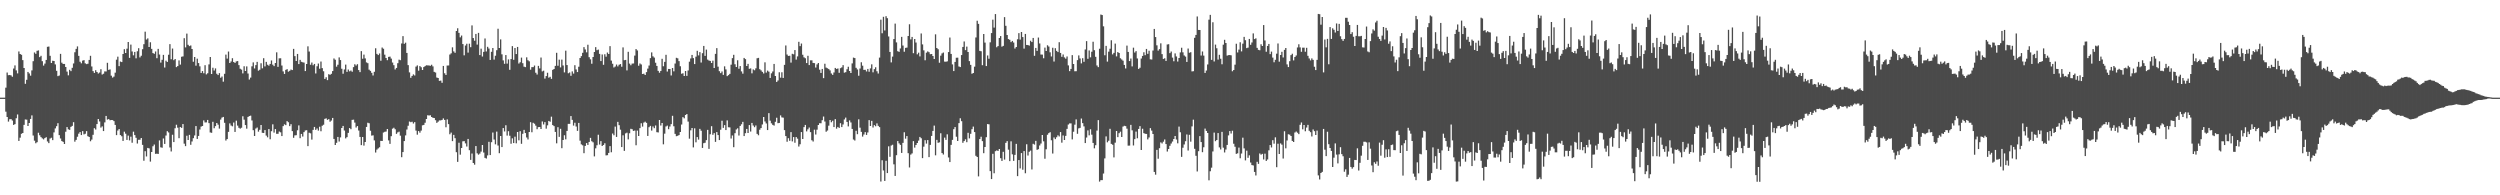 <?xml version="1.0" encoding="UTF-8"?>
<svg xmlns="http://www.w3.org/2000/svg" width="1920" height="150">
  <path d="M0 75.000h1v1.000H0zM1 75.000h1v1.000H1zM2 75.000h1v1.000H2zM3 75.000h1v1.000H3zM4 67.331h1v18.445H4zM5 55.694h1v34.147H5zM6 57.748h1v35.647H6zM7 57.593h1v33.993H7zM8 57.923h1v33.586H8zM9 58.957h1v33.637H9zM10 52.611h1v43.352H10zM11 50.243h1v45.099H11zM12 54.060h1v36.752H12zM13 56.348h1v31.559H13zM14 39.520h1v68.729H14zM15 41.491h1v64.218H15zM16 42.077h1v60.656H16zM17 46.168h1v55.965H17zM18 52.204h1v43.709H18zM19 64.371h1v27.375H19zM20 61.301h1v30.583H20zM21 55.240h1v41.528H21zM22 56.411h1v38.028H22zM23 58.132h1v33.219H23zM24 54.075h1v34.570H24zM25 47.003h1v57.061H25zM26 40.297h1v67.711H26zM27 41.300h1v68.740H27zM28 38.999h1v70.213H28zM29 38.702h1v63.236H29zM30 43.888h1v59.994H30zM31 42.844h1v62.491H31zM32 46.980h1v59.301H32zM33 50.402h1v56.659H33zM34 48.851h1v57.165H34zM35 46.016h1v59.333H35zM36 35.942h1v72.686H36zM37 35.721h1v74.205H37zM38 42.860h1v63.525H38zM39 48.373h1v57.383H39zM40 46.654h1v60.975H40zM41 46.862h1v54.816H41zM42 49.472h1v49.160H42zM43 54.360h1v42.546H43zM44 58.493h1v36.128H44zM45 58.025h1v45.766H45zM46 41.389h1v64.966H46zM47 48.105h1v60.253H47zM48 49.099h1v59.842H48zM49 49.124h1v61.469H49zM50 51.460h1v49.723H50zM51 54.979h1v42.592H51zM52 57.833h1v41.482H52zM53 53.616h1v46.140H53zM54 54.642h1v42.797H54zM55 52.068h1v44.612H55zM56 48.749h1v45.077H56zM57 40.152h1v68.629H57zM58 37.555h1v69.886H58zM59 35.639h1v69.378H59zM60 42.931h1v59.745H60zM61 47.400h1v54.017H61zM62 48.652h1v55.089H62zM63 46.559h1v54.155H63zM64 46.164h1v57.033H64zM65 48.644h1v54.046H65zM66 49.232h1v51.492H66zM67 48.968h1v55.656H67zM68 46.020h1v59.203H68zM69 42.855h1v65.627H69zM70 51.020h1v56.187H70zM71 54.624h1v48.896H71zM72 56.037h1v42.443H72zM73 53.899h1v45.607H73zM74 55.292h1v39.995H74zM75 56.459h1v34.954H75zM76 55.685h1v37.592H76zM77 53.161h1v44.814H77zM78 57.267h1v39.798H78zM79 56.637h1v44.005H79zM80 54.848h1v39.172H80zM81 54.860h1v34.155H81zM82 48.242h1v43.599H82zM83 53.654h1v37.809H83zM84 53.308h1v39.066H84zM85 58.128h1v34.018H85zM86 59.597h1v32.598H86zM87 58.833h1v34.172H87zM88 55.788h1v40.152H88zM89 45.832h1v57.937H89zM90 43.512h1v56.755H90zM91 50.803h1v48.324H91zM92 47.245h1v56.505H92zM93 47.664h1v57.001H93zM94 41.466h1v66.749H94zM95 37.799h1v63.322H95zM96 40.681h1v61.994H96zM97 37.356h1v70.094H97zM98 32.256h1v71.900H98zM99 44.463h1v63.359H99zM100 34.246h1v70.691H100zM101 39.539h1v70.104H101zM102 42.518h1v58.594H102zM103 39.868h1v63.852H103zM104 44.786h1v61.056H104zM105 39.348h1v70.909H105zM106 37.031h1v70.343H106zM107 44.086h1v63.252H107zM108 42.796h1v63.168H108zM109 37.793h1v73.472H109zM110 33.926h1v89.526H110zM111 24.320h1v91.810H111zM112 30.352h1v89.831H112zM113 29.479h1v84.159H113zM114 36.085h1v77.905H114zM115 32.442h1v91.690H115zM116 37.534h1v79.184H116zM117 40.776h1v71.551H117zM118 41.297h1v69.708H118zM119 39.508h1v78.646H119zM120 44.675h1v73.361H120zM121 37.545h1v80.658H121zM122 41.881h1v65.948H122zM123 48.070h1v65.084H123zM124 45.916h1v67.530H124zM125 42.124h1v64.211H125zM126 51.848h1v58.669H126zM127 46.591h1v57.519H127zM128 47.581h1v53.163H128zM129 42.038h1v59.698H129zM130 33.903h1v79.359H130zM131 45.536h1v70.805H131zM132 37.276h1v66.185H132zM133 46.218h1v62.888H133zM134 45.309h1v53.208H134zM135 51.579h1v44.241H135zM136 50.741h1v47.292H136zM137 46.390h1v59.729H137zM138 49.638h1v47.961H138zM139 43.550h1v54.649H139zM140 43.291h1v52.011H140zM141 29.339h1v81.016H141zM142 36.399h1v75.811H142zM143 25.793h1v78.472H143zM144 34.421h1v73.090H144zM145 35.422h1v68.147H145zM146 34.926h1v76.272H146zM147 37.624h1v71.021H147zM148 47.398h1v58.747H148zM149 43.797h1v60.246H149zM150 50.437h1v46.388H150zM151 45.046h1v61.636H151zM152 48.422h1v55.975H152zM153 50.954h1v48.516H153zM154 56.038h1v41.212H154zM155 54.604h1v42.146H155zM156 56.246h1v36.213H156zM157 50.056h1v43.995H157zM158 57.159h1v36.821H158zM159 56.248h1v35.862H159zM160 49.439h1v45.127H160zM161 43.793h1v57.931H161zM162 56.823h1v45.157H162zM163 52.028h1v41.512H163zM164 54.175h1v44.312H164zM165 52.526h1v44.341H165zM166 56.631h1v37.828H166zM167 57.660h1v38.090H167zM168 56.151h1v42.594H168zM169 59.694h1v32.151H169zM170 58.796h1v31.515H170zM171 62.729h1v27.075H171zM172 56.679h1v37.647H172zM173 41.926h1v66.019H173zM174 45.011h1v61.802H174zM175 39.554h1v61.710H175zM176 48.367h1v46.391H176zM177 47.219h1v49.206H177zM178 44.718h1v52.323H178zM179 47.633h1v46.472H179zM180 48.330h1v53.020H180zM181 47.143h1v45.507H181zM182 46.885h1v49.592H182zM183 50.023h1v48.107H183zM184 52.782h1v46.021H184zM185 53.435h1v44.681H185zM186 56.349h1v32.939H186zM187 50.881h1v41.005H187zM188 54.526h1v41.529H188zM189 50.994h1v47.820H189zM190 56.470h1v33.332H190zM191 61.093h1v28.035H191zM192 59.588h1v29.219H192zM193 50.945h1v41.569H193zM194 47.939h1v52.041H194zM195 52.574h1v51.890H195zM196 50.047h1v48.657H196zM197 47.536h1v50.405H197zM198 54.294h1v46.845H198zM199 53.581h1v46.090H199zM200 48.580h1v47.429H200zM201 52.478h1v49.504H201zM202 44.698h1v57.425H202zM203 50.976h1v48.905H203zM204 47.530h1v56.606H204zM205 49.713h1v55.777H205zM206 50.445h1v48.667H206zM207 49.088h1v57.879H207zM208 46.448h1v54.338H208zM209 49.650h1v45.860H209zM210 50.778h1v51.059H210zM211 48.372h1v50.740H211zM212 40.201h1v62.566H212zM213 51.367h1v51.372H213zM214 44.815h1v56.193H214zM215 44.755h1v56.885H215zM216 50.305h1v54.180H216zM217 54.829h1v42.042H217zM218 56.804h1v38.697H218zM219 53.643h1v42.455H219zM220 53.105h1v39.937H220zM221 55.053h1v38.825H221zM222 54.370h1v42.486H222zM223 53.382h1v42.016H223zM224 53.806h1v46.912H224zM225 37.505h1v68.345H225zM226 43.119h1v60.881H226zM227 46.873h1v56.940H227zM228 41.403h1v58.641H228zM229 49.210h1v47.116H229zM230 45.995h1v60.134H230zM231 47.450h1v55.399H231zM232 47.841h1v57.030H232zM233 48.091h1v53.370H233zM234 54.581h1v45.591H234zM235 49.139h1v50.830H235zM236 35.600h1v76.616H236zM237 39.594h1v62.355H237zM238 49.700h1v52.717H238zM239 48.030h1v59.180H239zM240 50.122h1v49.625H240zM241 49.084h1v48.399H241zM242 56.396h1v43.352H242zM243 50.900h1v47.746H243zM244 48.786h1v51.513H244zM245 52.802h1v44.544H245zM246 47.253h1v53.572H246zM247 52.301h1v44.239H247zM248 54.747h1v41.032H248zM249 60.597h1v30.681H249zM250 59.360h1v31.512H250zM251 61.527h1v30.534H251zM252 56.976h1v34.531H252zM253 57.450h1v36.048H253zM254 56.682h1v35.884H254zM255 54.603h1v35.981H255zM256 44.905h1v61.802H256zM257 45.894h1v65.477H257zM258 51.199h1v58.470H258zM259 49.698h1v55.457H259zM260 44.081h1v64.621H260zM261 46.143h1v59.362H261zM262 52.778h1v45.526H262zM263 56.628h1v40.105H263zM264 53.338h1v46.914H264zM265 49.604h1v56.710H265zM266 55.200h1v50.111H266zM267 53.388h1v48.674H267zM268 54.801h1v43.567H268zM269 54.192h1v45.019H269zM270 55.110h1v36.973H270zM271 51.575h1v40.344H271zM272 49.371h1v44.803H272zM273 50.355h1v47.598H273zM274 49.306h1v47.528H274zM275 53.810h1v46.459H275zM276 55.375h1v49.781H276zM277 39.282h1v72.172H277zM278 45.086h1v60.134H278zM279 41.928h1v69.889H279zM280 44.835h1v64.239H280zM281 47.935h1v49.533H281zM282 48.545h1v45.708H282zM283 53.526h1v41.143H283zM284 54.433h1v45.996H284zM285 55.935h1v48.231H285zM286 57.969h1v45.975H286zM287 55.148h1v52.699H287zM288 37.057h1v80.097H288zM289 41.393h1v73.518H289zM290 42.316h1v71.665H290zM291 41.057h1v72.029H291zM292 46.640h1v61.564H292zM293 36.507h1v71.792H293zM294 37.420h1v64.356H294zM295 41.985h1v59.234H295zM296 44.524h1v56.488H296zM297 46.238h1v52.847H297zM298 43.689h1v64.157H298zM299 43.456h1v67.059H299zM300 45.027h1v59.575H300zM301 48.018h1v50.776H301zM302 50.086h1v47.993H302zM303 53.341h1v45.938H303zM304 52.178h1v50.627H304zM305 48.545h1v53.141H305zM306 45.809h1v55.335H306zM307 46.208h1v57.978H307zM308 33.363h1v87.385H308zM309 27.740h1v89.026H309zM310 33.649h1v74.677H310zM311 32.759h1v71.246H311zM312 40.652h1v58.825H312zM313 50.032h1v46.530H313zM314 55.604h1v37.725H314zM315 59.776h1v34.092H315zM316 58.330h1v35.171H316zM317 57.159h1v37.699H317zM318 57.941h1v35.848H318zM319 51.161h1v49.148H319zM320 50.215h1v53.194H320zM321 54.272h1v46.390H321zM322 50.718h1v51.171H322zM323 51.645h1v48.651H323zM324 53.753h1v42.490H324zM325 51.510h1v44.441H325zM326 50.809h1v43.441H326zM327 50.112h1v41.282H327zM328 50.205h1v38.336H328zM329 50.282h1v38.446H329zM330 50.541h1v37.991H330zM331 49.730h1v40.116H331zM332 50.969h1v39.483H332zM333 55.191h1v35.427H333zM334 55.709h1v36.620H334zM335 59.541h1v34.799H335zM336 59.887h1v33.571H336zM337 62.107h1v30.367H337zM338 61.920h1v30.557H338zM339 63.596h1v28.494H339zM340 50.612h1v40.317H340zM341 56.290h1v35.833H341zM342 57.550h1v40.205H342zM343 50.329h1v41.381H343zM344 50.285h1v45.026H344zM345 41.902h1v61.228H345zM346 40.960h1v60.862H346zM347 36.336h1v72.074H347zM348 39.459h1v64.103H348zM349 40.567h1v65.550H349zM350 23.805h1v93.091H350zM351 21.686h1v102.629H351zM352 25.231h1v84.381H352zM353 28.668h1v90.137H353zM354 27.290h1v86.377H354zM355 33.857h1v74.683H355zM356 42.507h1v65.870H356zM357 34.949h1v75.172H357zM358 33.577h1v78.942H358zM359 40.412h1v66.312H359zM360 33.516h1v81.814H360zM361 36.235h1v86.565H361zM362 19.493h1v98.428H362zM363 29.246h1v95.924H363zM364 31.283h1v95.172H364zM365 26.072h1v86.115H365zM366 34.254h1v83.484H366zM367 25.242h1v93.527H367zM368 42.312h1v75.665H368zM369 37.375h1v79.072H369zM370 43.410h1v67.946H370zM371 39.855h1v77.306H371zM372 29.566h1v91.671H372zM373 39.500h1v82.256H373zM374 35.959h1v83.392H374zM375 37.247h1v71.647H375zM376 46.021h1v73.051H376zM377 39.772h1v69.416H377zM378 36.861h1v64.926H378zM379 45.770h1v61.409H379zM380 42.814h1v68.026H380zM381 38.556h1v62.506H381zM382 22.062h1v89.697H382zM383 36.871h1v80.782H383zM384 30.273h1v74.163H384zM385 41.704h1v71.225H385zM386 46.408h1v51.967H386zM387 49.007h1v51.934H387zM388 42.276h1v53.918H388zM389 48.869h1v55.285H389zM390 45.616h1v55.169H390zM391 53.619h1v50.606H391zM392 45.362h1v65.025H392zM393 35.412h1v70.809H393zM394 45.947h1v63.943H394zM395 36.879h1v68.102H395zM396 41.522h1v68.557H396zM397 36.044h1v65.325H397zM398 48.782h1v58.977H398zM399 47.826h1v52.924H399zM400 44.248h1v66.206H400zM401 48.528h1v54.226H401zM402 51.206h1v48.546H402zM403 51.537h1v50.639H403zM404 44.029h1v61.566H404zM405 46.298h1v60.806H405zM406 47.088h1v54.284H406zM407 53.508h1v40.324H407zM408 51.563h1v49.997H408zM409 51.567h1v42.759H409zM410 50.330h1v44.688H410zM411 55.874h1v40.638H411zM412 57.244h1v41.964H412zM413 50.603h1v47.028H413zM414 52.534h1v45.013H414zM415 44.171h1v54.895H415zM416 54.841h1v38.452H416zM417 54.265h1v41.330H417zM418 60.359h1v33.438H418zM419 58.401h1v40.419H419zM420 55.844h1v40.419H420zM421 59.626h1v33.246H421zM422 58.967h1v34.549H422zM423 60.577h1v29.010H423zM424 53.656h1v42.380H424zM425 52.967h1v43.881H425zM426 50.589h1v50.745H426zM427 40.534h1v69.542H427zM428 50.469h1v47.220H428zM429 45.810h1v59.301H429zM430 51.768h1v47.135H430zM431 45.773h1v68.043H431zM432 50.301h1v57.213H432zM433 55.594h1v48.305H433zM434 38.907h1v68.089H434zM435 49.948h1v50.595H435zM436 56.259h1v38.846H436zM437 55.654h1v39.493H437zM438 58.199h1v30.951H438zM439 54.857h1v37.197H439zM440 56.518h1v39.963H440zM441 50.059h1v44.223H441zM442 53.338h1v43.851H442zM443 55.368h1v45.145H443zM444 51.247h1v43.150H444zM445 44.536h1v63.514H445zM446 43.112h1v67.762H446zM447 40.533h1v71.075H447zM448 36.220h1v81.427H448zM449 38.008h1v74.080H449zM450 40.187h1v69.687H450zM451 34.379h1v76.916H451zM452 43.947h1v65.035H452zM453 45.569h1v60.299H453zM454 48.934h1v59.575H454zM455 43.790h1v65.512H455zM456 39.918h1v80.181H456zM457 36.173h1v77.729H457zM458 38.550h1v73.025H458zM459 38.102h1v65.389H459zM460 41.395h1v69.623H460zM461 46.919h1v61.489H461zM462 41.842h1v70.263H462zM463 49.777h1v61.569H463zM464 41.699h1v68.307H464zM465 43.523h1v75.836H465zM466 40.348h1v78.851H466zM467 41.480h1v75.978H467zM468 35.434h1v76.803H468zM469 46.559h1v70.365H469zM470 48.927h1v53.630H470zM471 51.799h1v52.086H471zM472 51.111h1v46.112H472zM473 49.558h1v55.608H473zM474 50.969h1v42.602H474zM475 49.712h1v46.424H475zM476 49.219h1v50.365H476zM477 51.232h1v61.714H477zM478 36.395h1v67.546H478zM479 46.237h1v69.631H479zM480 46.051h1v56.400H480zM481 54.084h1v47.783H481zM482 39.807h1v67.268H482zM483 48.826h1v53.499H483zM484 50.112h1v48.828H484zM485 48.841h1v50.425H485zM486 48.749h1v51.788H486zM487 42.724h1v57.504H487zM488 37.667h1v73.920H488zM489 38.769h1v61.534H489zM490 50.460h1v53.983H490zM491 48.725h1v49.682H491zM492 49.500h1v45.157H492zM493 56.833h1v40.379H493zM494 56.598h1v37.550H494zM495 57.600h1v35.842H495zM496 55.385h1v38.974H496zM497 52.674h1v51.738H497zM498 50.339h1v47.338H498zM499 44.624h1v52.050H499zM500 40.238h1v60.049H500zM501 43.239h1v53.880H501zM502 44.226h1v54.220H502zM503 48.187h1v48.195H503zM504 50.627h1v50.911H504zM505 54.406h1v47.327H505zM506 55.871h1v36.268H506zM507 54.495h1v41.930H507zM508 45.135h1v49.329H508zM509 50.890h1v59.978H509zM510 47.519h1v55.120H510zM511 42.066h1v55.073H511zM512 54.921h1v41.562H512zM513 52.924h1v46.287H513zM514 53.007h1v44.175H514zM515 57.963h1v37.394H515zM516 52.239h1v36.692H516zM517 54.807h1v42.190H517zM518 48.796h1v54.022H518zM519 44.368h1v60.213H519zM520 44.787h1v59.516H520zM521 46.945h1v56.775H521zM522 50.889h1v50.500H522zM523 56.644h1v38.981H523zM524 56.253h1v33.718H524zM525 58.363h1v32.514H525zM526 54.542h1v33.759H526zM527 58.284h1v29.318H527zM528 54.123h1v39.287H528zM529 47.370h1v59.126H529zM530 44.893h1v55.214H530zM531 42.168h1v56.152H531zM532 44.626h1v68.587H532zM533 49.186h1v49.392H533zM534 43.505h1v65.805H534zM535 39.011h1v66.233H535zM536 42.527h1v64.705H536zM537 40.013h1v58.953H537zM538 48.003h1v52.417H538zM539 40.855h1v72.773H539zM540 35.265h1v74.724H540zM541 42.883h1v66.745H541zM542 38.079h1v69.557H542zM543 45.760h1v53.975H543zM544 46.503h1v67.803H544zM545 46.783h1v56.328H545zM546 48.376h1v48.562H546zM547 46.603h1v56.928H547zM548 52.213h1v50.034H548zM549 41.382h1v67.570H549zM550 36.946h1v64.484H550zM551 51.211h1v52.518H551zM552 54.687h1v52.881H552zM553 56.152h1v43.480H553zM554 54.865h1v37.849H554zM555 57.499h1v40.722H555zM556 50.932h1v45.152H556zM557 53.304h1v46.575H557zM558 58.460h1v34.008H558zM559 57.699h1v40.016H559zM560 56.734h1v41.109H560zM561 49.666h1v56.742H561zM562 44.651h1v59.364H562zM563 42.082h1v70.956H563zM564 49.341h1v52.931H564zM565 51.476h1v47.959H565zM566 46.275h1v52.299H566zM567 52.810h1v51.263H567zM568 50.723h1v45.989H568zM569 54.857h1v40.604H569zM570 56.564h1v37.029H570zM571 44.509h1v59.980H571zM572 45.424h1v56.872H572zM573 50.710h1v48.325H573zM574 49.041h1v53.078H574zM575 52.829h1v43.197H575zM576 52.511h1v48.504H576zM577 56.304h1v38.133H577zM578 53.292h1v43.103H578zM579 53.947h1v43.758H579zM580 52.472h1v43.909H580zM581 44.750h1v58.038H581zM582 44.450h1v59.445H582zM583 53.122h1v46.514H583zM584 54.068h1v44.278H584zM585 55.195h1v40.395H585zM586 56.425h1v33.414H586zM587 47.862h1v45.408H587zM588 55.742h1v39.087H588zM589 54.232h1v45.678H589zM590 55.028h1v31.840H590zM591 59.875h1v32.776H591zM592 56.325h1v38.392H592zM593 54.865h1v41.030H593zM594 49.088h1v47.398H594zM595 58.381h1v35.162H595zM596 62.916h1v27.511H596zM597 61.805h1v32.809H597zM598 55.510h1v38.917H598zM599 59.628h1v29.020H599zM600 55.507h1v34.635H600zM601 59.840h1v30.507H601zM602 49.829h1v50.114H602zM603 34.925h1v69.572H603zM604 41.870h1v67.000H604zM605 42.965h1v63.167H605zM606 42.810h1v65.324H606zM607 48.082h1v53.386H607zM608 41.305h1v67.305H608zM609 41.739h1v63.527H609zM610 38.437h1v71.188H610zM611 45.794h1v59.458H611zM612 43.292h1v63.220H612zM613 32.121h1v80.402H613zM614 35.418h1v75.367H614zM615 33.416h1v68.000H615zM616 42.054h1v64.718H616zM617 44.040h1v53.573H617zM618 44.758h1v51.204H618zM619 48.439h1v52.486H619zM620 42.853h1v56.453H620zM621 49.986h1v47.950H621zM622 46.325h1v55.138H622zM623 46.313h1v61.427H623zM624 48.315h1v60.359H624zM625 48.510h1v51.073H625zM626 51.872h1v51.441H626zM627 49.442h1v50.123H627zM628 48.395h1v47.598H628zM629 53.498h1v41.138H629zM630 55.996h1v38.663H630zM631 52.919h1v39.418H631zM632 60.022h1v29.482H632zM633 48.943h1v44.417H633zM634 51.924h1v49.273H634zM635 52.436h1v47.806H635zM636 53.026h1v43.465H636zM637 54.083h1v38.094H637zM638 56.433h1v37.448H638zM639 57.501h1v35.209H639zM640 55.654h1v41.923H640zM641 52.152h1v39.336H641zM642 52.924h1v45.869H642zM643 52.561h1v44.939H643zM644 55.889h1v42.365H644zM645 52.371h1v42.248H645zM646 51.786h1v45.817H646zM647 50.014h1v45.559H647zM648 55.812h1v35.949H648zM649 55.464h1v34.872H649zM650 53.194h1v40.439H650zM651 51.276h1v45.812H651zM652 54.544h1v37.946H652zM653 56.087h1v37.969H653zM654 48.681h1v50.337H654zM655 44.243h1v62.933H655zM656 44.590h1v63.332H656zM657 52.077h1v48.391H657zM658 53.339h1v49.716H658zM659 58.144h1v33.522H659zM660 52.635h1v45.410H660zM661 47.813h1v53.444H661zM662 50.422h1v54.509H662zM663 53.647h1v49.651H663zM664 53.615h1v47.869H664zM665 54.870h1v48.784H665zM666 52.923h1v48.792H666zM667 55.105h1v37.182H667zM668 52.540h1v44.245H668zM669 49.400h1v43.430H669zM670 55.575h1v42.353H670zM671 53.071h1v43.036H671zM672 51.639h1v45.324H672zM673 54.742h1v40.031H673zM674 56.474h1v40.170H674zM675 44.230h1v53.409H675zM676 15.092h1v124.351H676zM677 25.540h1v97.556H677zM678 12.906h1v117.987H678zM679 23.412h1v115.540H679zM680 12.465h1v111.038H680zM681 13.987h1v118.951H681zM682 28.003h1v84.403H682zM683 39.863h1v80.579H683zM684 47.937h1v63.836H684zM685 43.470h1v67.671H685zM686 30.016h1v96.198H686zM687 18.124h1v116.999H687zM688 32.564h1v86.620H688zM689 39.342h1v68.989H689zM690 39.854h1v70.298H690zM691 37.211h1v74.058H691zM692 28.292h1v89.167H692zM693 34.980h1v74.731H693zM694 39.742h1v61.857H694zM695 36.775h1v69.699H695zM696 36.537h1v67.977H696zM697 27.662h1v89.970H697zM698 18.615h1v109.991H698zM699 30.252h1v88.485H699zM700 28.372h1v89.428H700zM701 40.835h1v67.539H701zM702 29.955h1v83.401H702zM703 32.689h1v78.673H703zM704 41.723h1v68.087H704zM705 40.430h1v67.556H705zM706 43.323h1v61.862H706zM707 25.689h1v80.505H707zM708 34.076h1v87.383H708zM709 38.643h1v74.012H709zM710 46.286h1v61.409H710zM711 40.432h1v69.861H711zM712 39.465h1v68.118H712zM713 40.087h1v80.608H713zM714 41.616h1v69.642H714zM715 41.476h1v62.922H715zM716 43.027h1v57.521H716zM717 45.299h1v51.175H717zM718 26.384h1v92.921H718zM719 36.855h1v70.580H719zM720 37.855h1v71.836H720zM721 48.204h1v61.110H721zM722 42.734h1v59.635H722zM723 41.018h1v76.560H723zM724 40.366h1v78.316H724zM725 47.329h1v58.329H725zM726 47.417h1v59.998H726zM727 47.096h1v56.089H727zM728 39.962h1v80.975H728zM729 28.825h1v95.660H729zM730 41.422h1v69.838H730zM731 49.433h1v57.995H731zM732 54.571h1v44.630H732zM733 47.587h1v50.007H733zM734 44.346h1v60.655H734zM735 44.290h1v64.010H735zM736 51.061h1v43.507H736zM737 51.483h1v39.348H737zM738 42.306h1v50.778H738zM739 36.065h1v73.611H739zM740 31.844h1v76.475H740zM741 38.478h1v68.520H741zM742 35.786h1v73.424H742zM743 39.914h1v62.072H743zM744 46.963h1v59.342H744zM745 49.810h1v52.944H745zM746 56.612h1v42.605H746zM747 56.087h1v41.145H747zM748 51.225h1v50.197H748zM749 28.761h1v90.896H749zM750 15.920h1v104.637H750zM751 18.331h1v117.135H751zM752 39.069h1v67.737H752zM753 39.375h1v65.624H753zM754 50.092h1v58.305H754zM755 26.107h1v91.566H755zM756 32.724h1v80.169H756zM757 50.741h1v54.607H757zM758 42.595h1v52.697H758zM759 45.129h1v50.372H759zM760 32.506h1v98.926H760zM761 25.374h1v112.163H761zM762 15.080h1v103.028H762zM763 21.219h1v111.840H763zM764 10.818h1v105.301H764zM765 36.310h1v79.213H765zM766 35.383h1v80.543H766zM767 29.176h1v85.255H767zM768 27.682h1v93.801H768zM769 35.819h1v87.789H769zM770 35.244h1v81.318H770zM771 13.181h1v109.380H771zM772 19.814h1v89.904H772zM773 26.876h1v81.538H773zM774 30.002h1v84.924H774zM775 30.580h1v93.182H775zM776 32.361h1v76.203H776zM777 31.415h1v87.116H777zM778 32.649h1v90.913H778zM779 37.257h1v81.659H779zM780 36.085h1v74.416H780zM781 30.146h1v105.123H781zM782 25.457h1v97.449H782zM783 30.404h1v98.907H783zM784 24.567h1v92.993H784zM785 28.444h1v101.930H785zM786 37.339h1v78.681H786zM787 26.058h1v106.997H787zM788 34.511h1v76.285H788zM789 34.601h1v84.841H789zM790 35.022h1v81.488H790zM791 31.303h1v84.339H791zM792 32.286h1v97.842H792zM793 29.109h1v81.330H793zM794 42.873h1v68.194H794zM795 36.796h1v71.384H795zM796 39.056h1v76.016H796zM797 28.838h1v85.744H797zM798 33.374h1v78.330H798zM799 41.867h1v68.386H799zM800 41.927h1v61.759H800zM801 44.746h1v63.773H801zM802 36.561h1v85.352H802zM803 39.170h1v75.491H803zM804 34.781h1v68.697H804zM805 35.759h1v66.505H805zM806 40.185h1v61.351H806zM807 43.369h1v64.339H807zM808 36.637h1v81.300H808zM809 47.234h1v58.359H809zM810 37.000h1v69.874H810zM811 39.067h1v66.357H811zM812 39.980h1v63.942H812zM813 32.400h1v72.403H813zM814 40.643h1v60.760H814zM815 43.638h1v65.925H815zM816 41.832h1v62.193H816zM817 44.079h1v63.450H817zM818 45.062h1v59.265H818zM819 43.342h1v55.635H819zM820 50.223h1v45.406H820zM821 54.624h1v40.156H821zM822 52.950h1v41.835H822zM823 42.326h1v64.731H823zM824 49.170h1v51.983H824zM825 54.736h1v41.029H825zM826 54.679h1v37.042H826zM827 46.173h1v56.606H827zM828 42.523h1v56.073H828zM829 44.910h1v53.316H829zM830 48.668h1v42.363H830zM831 44.672h1v49.908H831zM832 47.476h1v49.578H832zM833 38.012h1v71.857H833zM834 31.576h1v74.043H834zM835 45.166h1v54.959H835zM836 38.750h1v65.195H836zM837 44.026h1v55.238H837zM838 39.714h1v63.711H838zM839 32.072h1v77.723H839zM840 38.555h1v75.385H840zM841 43.615h1v67.892H841zM842 50.287h1v50.012H842zM843 51.545h1v40.707H843zM844 37.436h1v102.058H844zM845 11.172h1v127.186H845zM846 11.583h1v126.757H846zM847 20.221h1v113.064H847zM848 42.467h1v79.169H848zM849 35.220h1v69.542H849zM850 47.311h1v62.011H850zM851 39.703h1v68.370H851zM852 37.452h1v61.484H852zM853 30.947h1v79.523H853zM854 41.766h1v69.411H854zM855 40.609h1v80.252H855zM856 33.508h1v76.068H856zM857 43.308h1v57.321H857zM858 40.000h1v65.298H858zM859 40.695h1v61.581H859zM860 44.743h1v56.367H860zM861 45.660h1v59.555H861zM862 46.574h1v50.679H862zM863 49.884h1v46.747H863zM864 52.605h1v44.252H864zM865 35.047h1v63.787H865zM866 39.863h1v71.988H866zM867 46.874h1v64.948H867zM868 44.979h1v50.898H868zM869 51.004h1v49.077H869zM870 36.623h1v75.080H870zM871 40.355h1v66.482H871zM872 39.265h1v61.827H872zM873 44.908h1v61.284H873zM874 52.919h1v46.098H874zM875 52.027h1v44.847H875zM876 44.962h1v70.249H876zM877 42.956h1v55.906H877zM878 40.143h1v62.113H878zM879 42.370h1v60.377H879zM880 37.568h1v65.309H880zM881 41.295h1v65.760H881zM882 38.986h1v66.584H882zM883 45.566h1v52.833H883zM884 45.711h1v54.577H884zM885 38.809h1v64.094H885zM886 22.213h1v109.842H886zM887 28.485h1v105.680H887zM888 34.819h1v80.266H888zM889 38.870h1v83.048H889zM890 37.744h1v76.061H890zM891 33.284h1v76.077H891zM892 41.583h1v68.605H892zM893 45.246h1v63.538H893zM894 44.723h1v62.381H894zM895 46.801h1v63.864H895zM896 34.150h1v82.218H896zM897 33.925h1v80.499H897zM898 40.822h1v71.147H898zM899 39.577h1v70.665H899zM900 44.252h1v64.451H900zM901 47.061h1v59.708H901zM902 40.985h1v63.452H902zM903 43.356h1v63.783H903zM904 47.275h1v62.803H904zM905 44.526h1v52.698H905zM906 40.256h1v61.324H906zM907 36.659h1v83.800H907zM908 40.184h1v73.298H908zM909 42.613h1v68.313H909zM910 43.457h1v65.009H910zM911 47.556h1v55.721H911zM912 37.286h1v78.343H912zM913 40.486h1v63.032H913zM914 40.082h1v68.730H914zM915 54.824h1v42.272H915zM916 54.698h1v37.192H916zM917 29.037h1v85.265H917zM918 26.836h1v92.802H918zM919 12.633h1v119.072H919zM920 22.979h1v93.136H920zM921 23.062h1v81.507H921zM922 42.665h1v66.429H922zM923 39.527h1v77.381H923zM924 42.717h1v70.373H924zM925 55.993h1v42.750H925zM926 54.183h1v46.350H926zM927 49.504h1v52.629H927zM928 15.088h1v123.429H928zM929 11.415h1v120.122H929zM930 45.981h1v82.774H930zM931 17.085h1v99.233H931zM932 47.192h1v54.649H932zM933 34.246h1v74.191H933zM934 37.047h1v70.457H934zM935 45.762h1v56.428H935zM936 42.095h1v71.129H936zM937 45.093h1v69.688H937zM938 49.377h1v51.882H938zM939 34.311h1v79.121H939zM940 30.542h1v86.536H940zM941 33.033h1v81.807H941zM942 42.678h1v68.646H942zM943 42.332h1v61.665H943zM944 42.253h1v58.393H944zM945 42.516h1v60.020H945zM946 54.720h1v45.708H946zM947 53.783h1v56.592H947zM948 49.655h1v63.014H948zM949 33.582h1v84.607H949zM950 40.275h1v77.504H950zM951 38.106h1v75.253H951zM952 32.475h1v89.096H952zM953 39.480h1v78.420H953zM954 33.523h1v72.228H954zM955 28.308h1v85.666H955zM956 30.891h1v92.289H956zM957 36.979h1v78.744H957zM958 36.537h1v84.665H958zM959 29.918h1v89.392H959zM960 34.406h1v90.425H960zM961 32.619h1v94.142H961zM962 25.662h1v101.409H962zM963 29.981h1v102.068H963zM964 29.446h1v105.320H964zM965 36.737h1v87.527H965zM966 38.309h1v87.521H966zM967 38.579h1v79.303H967zM968 33.979h1v84.782H968zM969 35.344h1v82.823H969zM970 19.241h1v103.211H970zM971 31.071h1v86.944H971zM972 39.736h1v83.839H972zM973 35.285h1v87.176H973zM974 33.757h1v81.697H974zM975 41.567h1v69.823H975zM976 39.648h1v73.604H976zM977 44.231h1v63.423H977zM978 47.800h1v62.558H978zM979 45.926h1v59.524H979zM980 41.193h1v87.192H980zM981 33.396h1v76.990H981zM982 47.374h1v70.877H982zM983 42.249h1v67.868H983zM984 39.803h1v71.304H984zM985 44.118h1v77.621H985zM986 38.296h1v62.513H986zM987 36.857h1v77.069H987zM988 49.480h1v58.382H988zM989 51.509h1v51.606H989zM990 47.026h1v56.407H990zM991 42.328h1v62.101H991zM992 41.277h1v66.935H992zM993 46.365h1v62.678H993zM994 43.800h1v57.964H994zM995 42.589h1v58.416H995zM996 36.429h1v65.490H996zM997 34.002h1v68.998H997zM998 36.392h1v59.461H998zM999 39.779h1v54.291H999zM1000 36.622h1v62.701H1000zM1001 36.627h1v59.368H1001zM1002 39.726h1v61.078H1002zM1003 36.696h1v61.268H1003zM1004 42.871h1v53.032H1004zM1005 44.878h1v55.558H1005zM1006 46.406h1v55.106H1006zM1007 44.825h1v59.995H1007zM1008 45.956h1v53.486H1008zM1009 51.263h1v49.516H1009zM1010 53.820h1v49.863H1010zM1011 45.984h1v54.310H1011zM1012 10.713h1v123.983H1012zM1013 10.887h1v126.923H1013zM1014 18.932h1v113.909H1014zM1015 13.046h1v118.958H1015zM1016 55.601h1v43.415H1016zM1017 30.378h1v84.584H1017zM1018 36.342h1v83.564H1018zM1019 29.868h1v71.322H1019zM1020 49.341h1v61.424H1020zM1021 20.764h1v92.921H1021zM1022 29.911h1v85.984H1022zM1023 21.774h1v106.486H1023zM1024 22.871h1v98.235H1024zM1025 24.967h1v85.147H1025zM1026 18.033h1v100.692H1026zM1027 23.791h1v101.716H1027zM1028 18.317h1v100.200H1028zM1029 27.859h1v85.171H1029zM1030 30.077h1v88.316H1030zM1031 31.385h1v88.602H1031zM1032 29.920h1v101.973H1032zM1033 13.686h1v116.361H1033zM1034 13.664h1v122.235H1034zM1035 16.688h1v117.477H1035zM1036 19.220h1v102.082H1036zM1037 26.150h1v102.066H1037zM1038 24.748h1v104.794H1038zM1039 28.214h1v100.147H1039zM1040 35.316h1v87.508H1040zM1041 27.533h1v95.385H1041zM1042 19.163h1v94.760H1042zM1043 27.848h1v103.142H1043zM1044 27.898h1v97.148H1044zM1045 27.526h1v92.042H1045zM1046 36.348h1v75.644H1046zM1047 36.530h1v72.297H1047zM1048 29.932h1v78.905H1048zM1049 20.395h1v88.944H1049zM1050 39.508h1v83.329H1050zM1051 40.120h1v69.182H1051zM1052 31.603h1v82.572H1052zM1053 25.709h1v101.385H1053zM1054 22.524h1v109.731H1054zM1055 23.546h1v101.068H1055zM1056 17.275h1v108.530H1056zM1057 15.908h1v108.077H1057zM1058 28.190h1v99.086H1058zM1059 29.960h1v79.544H1059zM1060 31.372h1v88.179H1060zM1061 27.340h1v83.821H1061zM1062 20.719h1v86.977H1062zM1063 30.293h1v90.844H1063zM1064 21.391h1v93.327H1064zM1065 23.412h1v97.210H1065zM1066 33.581h1v81.074H1066zM1067 31.802h1v88.625H1067zM1068 39.292h1v72.104H1068zM1069 35.538h1v75.489H1069zM1070 43.339h1v71.967H1070zM1071 47.973h1v67.374H1071zM1072 45.885h1v54.853H1072zM1073 54.636h1v45.641H1073zM1074 44.008h1v59.641H1074zM1075 27.778h1v89.733H1075zM1076 25.468h1v86.082H1076zM1077 32.967h1v101.877H1077zM1078 41.078h1v68.967H1078zM1079 36.985h1v70.630H1079zM1080 29.536h1v86.371H1080zM1081 45.485h1v52.679H1081zM1082 50.865h1v49.416H1082zM1083 38.398h1v64.279H1083zM1084 36.842h1v71.456H1084zM1085 25.075h1v108.263H1085zM1086 23.269h1v112.444H1086zM1087 12.258h1v126.114H1087zM1088 14.802h1v109.874H1088zM1089 41.688h1v91.427H1089zM1090 44.338h1v73.790H1090zM1091 28.672h1v89.833H1091zM1092 36.309h1v69.354H1092zM1093 54.346h1v46.147H1093zM1094 47.334h1v53.695H1094zM1095 43.770h1v71.535H1095zM1096 20.874h1v118.019H1096zM1097 17.776h1v121.003H1097zM1098 11.874h1v126.220H1098zM1099 12.641h1v120.341H1099zM1100 45.100h1v68.105H1100zM1101 37.173h1v87.806H1101zM1102 24.719h1v95.255H1102zM1103 33.652h1v96.009H1103zM1104 37.993h1v76.327H1104zM1105 39.252h1v78.194H1105zM1106 17.624h1v112.829H1106zM1107 39.737h1v75.783H1107zM1108 42.622h1v60.011H1108zM1109 40.128h1v65.767H1109zM1110 41.385h1v66.976H1110zM1111 28.195h1v84.457H1111zM1112 40.737h1v75.182H1112zM1113 48.095h1v65.172H1113zM1114 46.031h1v49.626H1114zM1115 45.082h1v62.721H1115zM1116 45.254h1v75.564H1116zM1117 26.135h1v97.864H1117zM1118 22.847h1v116.645H1118zM1119 18.809h1v120.484H1119zM1120 24.433h1v99.732H1120zM1121 37.297h1v90.514H1121zM1122 15.846h1v97.539H1122zM1123 26.178h1v95.834H1123zM1124 20.126h1v95.651H1124zM1125 21.387h1v102.799H1125zM1126 30.489h1v87.302H1126zM1127 28.264h1v87.699H1127zM1128 32.132h1v85.178H1128zM1129 35.004h1v81.855H1129zM1130 30.437h1v97.079H1130zM1131 31.389h1v77.768H1131zM1132 38.337h1v84.927H1132zM1133 32.822h1v84.210H1133zM1134 39.167h1v78.329H1134zM1135 31.192h1v78.845H1135zM1136 35.052h1v80.270H1136zM1137 13.581h1v109.874H1137zM1138 14.195h1v114.788H1138zM1139 23.593h1v115.048H1139zM1140 23.119h1v105.007H1140zM1141 24.859h1v103.354H1141zM1142 23.946h1v98.403H1142zM1143 24.658h1v93.686H1143zM1144 24.923h1v93.357H1144zM1145 40.417h1v68.762H1145zM1146 41.214h1v75.132H1146zM1147 43.902h1v77.087H1147zM1148 32.023h1v89.008H1148zM1149 28.030h1v90.054H1149zM1150 33.071h1v87.721H1150zM1151 41.563h1v77.059H1151zM1152 45.217h1v78.923H1152zM1153 40.549h1v74.820H1153zM1154 39.274h1v73.480H1154zM1155 44.524h1v65.014H1155zM1156 39.076h1v64.561H1156zM1157 49.294h1v51.344H1157zM1158 42.474h1v65.798H1158zM1159 27.613h1v97.591H1159zM1160 41.022h1v75.854H1160zM1161 34.965h1v86.304H1161zM1162 32.064h1v77.350H1162zM1163 40.634h1v66.421H1163zM1164 43.503h1v64.668H1164zM1165 46.469h1v53.231H1165zM1166 39.527h1v62.360H1166zM1167 49.181h1v59.069H1167zM1168 41.195h1v66.511H1168zM1169 28.343h1v100.965H1169zM1170 25.391h1v101.029H1170zM1171 38.145h1v73.088H1171zM1172 43.252h1v66.735H1172zM1173 44.235h1v59.059H1173zM1174 41.806h1v74.656H1174zM1175 37.350h1v73.141H1175zM1176 45.322h1v65.097H1176zM1177 50.170h1v51.054H1177zM1178 52.256h1v49.337H1178zM1179 41.086h1v73.202H1179zM1180 21.529h1v116.144H1180zM1181 11.428h1v125.928H1181zM1182 14.003h1v122.278H1182zM1183 12.027h1v125.619H1183zM1184 38.626h1v77.861H1184zM1185 31.026h1v96.994H1185zM1186 36.482h1v83.689H1186zM1187 46.688h1v69.887H1187zM1188 39.884h1v62.784H1188zM1189 27.731h1v91.258H1189zM1190 41.070h1v74.570H1190zM1191 16.901h1v95.875H1191zM1192 34.493h1v78.118H1192zM1193 20.969h1v93.120H1193zM1194 39.768h1v77.242H1194zM1195 37.207h1v79.776H1195zM1196 36.696h1v73.527H1196zM1197 45.704h1v63.980H1197zM1198 42.801h1v67.440H1198zM1199 41.330h1v66.815H1199zM1200 38.429h1v72.856H1200zM1201 13.955h1v106.327H1201zM1202 37.809h1v77.986H1202zM1203 36.532h1v79.270H1203zM1204 33.644h1v86.313H1204zM1205 36.155h1v79.758H1205zM1206 20.948h1v90.845H1206zM1207 39.866h1v81.566H1207zM1208 40.718h1v80.046H1208zM1209 39.125h1v69.805H1209zM1210 41.069h1v68.506H1210zM1211 37.476h1v77.167H1211zM1212 30.144h1v71.473H1212zM1213 31.102h1v83.887H1213zM1214 35.344h1v73.758H1214zM1215 36.686h1v78.712H1215zM1216 27.333h1v85.621H1216zM1217 39.901h1v77.788H1217zM1218 42.838h1v68.505H1218zM1219 38.662h1v74.472H1219zM1220 45.093h1v62.258H1220zM1221 27.265h1v83.704H1221zM1222 15.787h1v113.189H1222zM1223 32.586h1v86.175H1223zM1224 27.608h1v91.018H1224zM1225 26.293h1v85.459H1225zM1226 40.689h1v74.317H1226zM1227 30.351h1v80.163H1227zM1228 43.235h1v58.631H1228zM1229 46.678h1v55.181H1229zM1230 53.278h1v48.997H1230zM1231 45.016h1v62.140H1231zM1232 31.618h1v82.407H1232zM1233 30.702h1v85.816H1233zM1234 38.308h1v73.624H1234zM1235 37.260h1v82.750H1235zM1236 48.521h1v57.630H1236zM1237 47.965h1v57.074H1237zM1238 49.301h1v63.330H1238zM1239 54.812h1v51.218H1239zM1240 52.879h1v47.033H1240zM1241 53.851h1v45.046H1241zM1242 44.928h1v50.044H1242zM1243 33.848h1v79.940H1243zM1244 42.246h1v59.039H1244zM1245 40.175h1v64.387H1245zM1246 43.908h1v61.468H1246zM1247 49.520h1v52.134H1247zM1248 46.145h1v62.604H1248zM1249 43.965h1v62.772H1249zM1250 49.052h1v50.200H1250zM1251 49.316h1v53.422H1251zM1252 43.074h1v57.932H1252zM1253 18.116h1v111.320H1253zM1254 22.580h1v110.361H1254zM1255 22.915h1v116.266H1255zM1256 20.610h1v99.928H1256zM1257 44.392h1v69.331H1257zM1258 32.878h1v82.056H1258zM1259 43.127h1v85.276H1259zM1260 34.759h1v81.820H1260zM1261 52.628h1v57.158H1261zM1262 41.448h1v57.158H1262zM1263 38.696h1v95.063H1263zM1264 20.801h1v110.784H1264zM1265 13.626h1v113.205H1265zM1266 15.182h1v121.729H1266zM1267 11.068h1v122.785H1267zM1268 40.649h1v64.486H1268zM1269 32.984h1v87.050H1269zM1270 36.407h1v72.662H1270zM1271 44.476h1v50.322H1271zM1272 29.107h1v90.875H1272zM1273 52.689h1v51.494H1273zM1274 36.070h1v84.213H1274zM1275 32.189h1v73.365H1275zM1276 37.617h1v73.533H1276zM1277 33.670h1v80.821H1277zM1278 27.363h1v89.236H1278zM1279 34.110h1v78.211H1279zM1280 34.717h1v85.540H1280zM1281 42.592h1v73.735H1281zM1282 42.821h1v64.931H1282zM1283 45.170h1v68.240H1283zM1284 25.183h1v92.749H1284zM1285 33.765h1v91.886H1285zM1286 27.795h1v87.042H1286zM1287 36.321h1v78.889H1287zM1288 33.196h1v81.497H1288zM1289 31.246h1v84.501H1289zM1290 28.459h1v88.574H1290zM1291 37.638h1v83.159H1291zM1292 27.116h1v81.889H1292zM1293 35.998h1v80.592H1293zM1294 41.598h1v73.050H1294zM1295 25.104h1v88.113H1295zM1296 19.358h1v90.912H1296zM1297 40.295h1v77.838H1297zM1298 39.923h1v76.804H1298zM1299 46.840h1v64.288H1299zM1300 40.904h1v76.207H1300zM1301 52.730h1v50.167H1301zM1302 58.075h1v39.265H1302zM1303 53.246h1v45.094H1303zM1304 57.411h1v39.073H1304zM1305 25.333h1v98.855H1305zM1306 28.467h1v91.155H1306zM1307 34.017h1v79.305H1307zM1308 31.127h1v87.958H1308zM1309 40.033h1v77.516H1309zM1310 48.639h1v53.036H1310zM1311 50.762h1v55.764H1311zM1312 42.266h1v53.487H1312zM1313 51.218h1v46.080H1313zM1314 38.438h1v62.808H1314zM1315 44.852h1v60.272H1315zM1316 47.179h1v70.205H1316zM1317 38.473h1v71.610H1317zM1318 38.747h1v73.661H1318zM1319 34.449h1v80.034H1319zM1320 38.921h1v70.736H1320zM1321 46.657h1v69.354H1321zM1322 46.842h1v52.369H1322zM1323 50.400h1v51.867H1323zM1324 47.899h1v49.938H1324zM1325 45.255h1v53.714H1325zM1326 42.261h1v77.292H1326zM1327 22.862h1v97.512H1327zM1328 35.428h1v83.598H1328zM1329 33.145h1v96.017H1329zM1330 21.118h1v94.605H1330zM1331 46.773h1v58.137H1331zM1332 37.168h1v80.140H1332zM1333 39.274h1v77.426H1333zM1334 41.037h1v72.473H1334zM1335 45.032h1v60.710H1335zM1336 45.958h1v62.692H1336zM1337 40.407h1v73.343H1337zM1338 24.467h1v93.201H1338zM1339 45.523h1v66.458H1339zM1340 47.802h1v50.624H1340zM1341 49.127h1v53.645H1341zM1342 38.710h1v74.912H1342zM1343 41.595h1v71.848H1343zM1344 39.402h1v63.987H1344zM1345 47.749h1v56.420H1345zM1346 51.883h1v44.041H1346zM1347 38.894h1v77.153H1347zM1348 25.277h1v109.236H1348zM1349 11.950h1v127.637H1349zM1350 20.240h1v108.025H1350zM1351 12.690h1v126.908H1351zM1352 30.542h1v88.837H1352zM1353 28.972h1v91.812H1353zM1354 38.276h1v70.002H1354zM1355 43.455h1v70.169H1355zM1356 35.189h1v70.105H1356zM1357 46.591h1v58.382H1357zM1358 49.606h1v62.057H1358zM1359 37.091h1v83.133H1359zM1360 53.983h1v39.975H1360zM1361 54.149h1v47.500H1361zM1362 47.429h1v50.828H1362zM1363 45.911h1v56.331H1363zM1364 55.110h1v43.447H1364zM1365 52.619h1v44.272H1365zM1366 57.613h1v39.018H1366zM1367 51.213h1v47.440H1367zM1368 51.620h1v45.937H1368zM1369 59.330h1v37.962H1369zM1370 52.667h1v44.087H1370zM1371 54.173h1v41.863H1371zM1372 55.822h1v45.361H1372zM1373 49.520h1v46.581H1373zM1374 56.326h1v38.680H1374zM1375 54.303h1v42.271H1375zM1376 52.607h1v42.891H1376zM1377 53.973h1v39.145H1377zM1378 56.054h1v42.478H1378zM1379 58.333h1v35.479H1379zM1380 58.919h1v38.458H1380zM1381 57.466h1v34.752H1381zM1382 56.077h1v35.637H1382zM1383 58.372h1v32.923H1383zM1384 55.999h1v36.543H1384zM1385 62.645h1v27.950H1385zM1386 60.505h1v26.899H1386zM1387 62.379h1v24.847H1387zM1388 61.340h1v27.473H1388zM1389 63.955h1v23.686H1389zM1390 60.925h1v25.053H1390zM1391 60.697h1v27.555H1391zM1392 64.989h1v21.675H1392zM1393 64.452h1v20.487H1393zM1394 64.779h1v21.385H1394zM1395 66.921h1v16.746H1395zM1396 63.300h1v20.480H1396zM1397 65.138h1v18.252H1397zM1398 63.988h1v20.040H1398zM1399 66.159h1v18.098H1399zM1400 64.452h1v20.180H1400zM1401 66.013h1v18.383H1401zM1402 65.705h1v18.000H1402zM1403 66.505h1v17.115H1403zM1404 66.929h1v15.978H1404zM1405 67.285h1v15.480H1405zM1406 69.440h1v13.017H1406zM1407 68.775h1v12.736H1407zM1408 69.513h1v10.782H1408zM1409 68.834h1v12.028H1409zM1410 68.590h1v13.741H1410zM1411 68.389h1v15.558H1411zM1412 67.548h1v15.838H1412zM1413 66.945h1v14.454H1413zM1414 68.763h1v13.218H1414zM1415 68.696h1v13.415H1415zM1416 66.599h1v14.946H1416zM1417 67.084h1v14.630H1417zM1418 67.018h1v16.172H1418zM1419 67.944h1v13.805H1419zM1420 68.089h1v13.937H1420zM1421 68.774h1v12.120H1421zM1422 68.157h1v13.476H1422zM1423 69.348h1v11.019H1423zM1424 70.282h1v9.172H1424zM1425 69.813h1v10.347H1425zM1426 68.871h1v10.645H1426zM1427 68.718h1v10.822H1427zM1428 67.842h1v13.258H1428zM1429 69.250h1v11.646H1429zM1430 69.812h1v10.282H1430zM1431 39.590h1v57.062H1431zM1432 31.001h1v78.415H1432zM1433 41.921h1v65.721H1433zM1434 43.174h1v65.609H1434zM1435 47.375h1v59.195H1435zM1436 38.790h1v66.229H1436zM1437 39.636h1v62.410H1437zM1438 42.241h1v57.601H1438zM1439 50.860h1v45.844H1439zM1440 57.950h1v39.455H1440zM1441 46.220h1v59.041H1441zM1442 42.062h1v71.325H1442zM1443 41.687h1v71.172H1443zM1444 53.386h1v52.452H1444zM1445 49.398h1v56.811H1445zM1446 47.535h1v57.397H1446zM1447 46.334h1v60.095H1447zM1448 45.550h1v62.696H1448zM1449 49.556h1v57.751H1449zM1450 49.108h1v57.193H1450zM1451 45.983h1v60.738H1451zM1452 43.569h1v62.640H1452zM1453 37.922h1v77.182H1453zM1454 39.118h1v78.081H1454zM1455 39.850h1v82.585H1455zM1456 41.151h1v78.181H1456zM1457 46.180h1v70.048H1457zM1458 42.290h1v76.656H1458zM1459 44.254h1v71.083H1459zM1460 45.310h1v68.911H1460zM1461 44.265h1v69.577H1461zM1462 41.509h1v71.470H1462zM1463 41.938h1v68.511H1463zM1464 43.251h1v68.972H1464zM1465 44.469h1v70.261H1465zM1466 42.735h1v71.423H1466zM1467 43.833h1v68.943H1467zM1468 47.151h1v58.048H1468zM1469 48.991h1v49.203H1469zM1470 50.344h1v44.730H1470zM1471 50.157h1v46.937H1471zM1472 51.278h1v49.942H1472zM1473 39.036h1v71.781H1473zM1474 36.352h1v75.651H1474zM1475 42.024h1v63.027H1475zM1476 48.570h1v53.510H1476zM1477 46.446h1v56.011H1477zM1478 46.349h1v56.754H1478zM1479 46.303h1v55.983H1479zM1480 45.146h1v56.734H1480zM1481 46.998h1v52.272H1481zM1482 46.819h1v54.852H1482zM1483 46.642h1v54.817H1483zM1484 44.263h1v60.234H1484zM1485 41.860h1v67.249H1485zM1486 43.330h1v67.038H1486zM1487 41.759h1v67.712H1487zM1488 48.965h1v56.937H1488zM1489 49.380h1v54.555H1489zM1490 47.339h1v57.618H1490zM1491 48.925h1v53.550H1491zM1492 48.136h1v54.727H1492zM1493 47.174h1v54.237H1493zM1494 49.451h1v50.455H1494zM1495 48.430h1v51.548H1495zM1496 48.300h1v53.707H1496zM1497 52.290h1v47.759H1497zM1498 53.280h1v45.858H1498zM1499 56.756h1v37.950H1499zM1500 56.607h1v39.820H1500zM1501 56.501h1v35.815H1501zM1502 57.311h1v31.859H1502zM1503 59.316h1v31.586H1503zM1504 54.723h1v41.587H1504zM1505 50.618h1v50.058H1505zM1506 52.753h1v41.547H1506zM1507 57.190h1v34.786H1507zM1508 58.369h1v34.489H1508zM1509 59.767h1v34.370H1509zM1510 58.157h1v33.979H1510zM1511 57.314h1v35.449H1511zM1512 57.216h1v37.063H1512zM1513 56.573h1v37.688H1513zM1514 54.182h1v41.661H1514zM1515 52.032h1v48.652H1515zM1516 48.108h1v70.703H1516zM1517 39.646h1v67.419H1517zM1518 42.625h1v62.271H1518zM1519 38.698h1v75.783H1519zM1520 39.430h1v69.798H1520zM1521 45.992h1v58.855H1521zM1522 42.555h1v62.633H1522zM1523 43.835h1v62.007H1523zM1524 44.328h1v59.898H1524zM1525 30.686h1v74.631H1525zM1526 31.923h1v88.554H1526zM1527 33.941h1v82.022H1527zM1528 34.462h1v84.211H1528zM1529 36.424h1v80.943H1529zM1530 32.602h1v92.320H1530zM1531 32.772h1v91.377H1531zM1532 34.948h1v80.177H1532zM1533 40.435h1v82.166H1533zM1534 34.586h1v87.918H1534zM1535 34.595h1v87.424H1535zM1536 33.166h1v94.851H1536zM1537 23.782h1v90.624H1537zM1538 31.293h1v99.640H1538zM1539 23.009h1v94.825H1539zM1540 38.649h1v88.173H1540zM1541 34.415h1v88.916H1541zM1542 34.704h1v92.546H1542zM1543 34.773h1v81.439H1543zM1544 38.058h1v73.528H1544zM1545 35.176h1v86.543H1545zM1546 42.792h1v70.052H1546zM1547 46.024h1v68.819H1547zM1548 25.711h1v96.648H1548zM1549 44.778h1v66.133H1549zM1550 43.823h1v61.152H1550zM1551 43.271h1v71.310H1551zM1552 40.776h1v71.259H1552zM1553 47.214h1v47.549H1553zM1554 50.116h1v50.685H1554zM1555 47.361h1v56.732H1555zM1556 45.054h1v52.367H1556zM1557 38.323h1v67.440H1557zM1558 35.510h1v73.048H1558zM1559 40.258h1v67.170H1559zM1560 49.096h1v52.064H1560zM1561 42.067h1v66.178H1561zM1562 41.350h1v61.881H1562zM1563 44.654h1v58.936H1563zM1564 38.923h1v66.863H1564zM1565 48.670h1v51.367H1565zM1566 47.618h1v55.388H1566zM1567 47.454h1v52.808H1567zM1568 46.925h1v61.524H1568zM1569 37.189h1v73.157H1569zM1570 41.527h1v68.142H1570zM1571 44.597h1v65.996H1571zM1572 42.739h1v58.726H1572zM1573 44.172h1v63.785H1573zM1574 47.579h1v53.070H1574zM1575 51.042h1v53.582H1575zM1576 49.084h1v49.617H1576zM1577 56.760h1v45.364H1577zM1578 47.249h1v54.111H1578zM1579 52.887h1v44.604H1579zM1580 52.985h1v44.149H1580zM1581 56.442h1v38.188H1581zM1582 59.372h1v40.046H1582zM1583 53.037h1v42.761H1583zM1584 56.657h1v35.260H1584zM1585 58.731h1v35.529H1585zM1586 58.313h1v31.245H1586zM1587 59.248h1v31.664H1587zM1588 57.021h1v36.136H1588zM1589 55.185h1v40.183H1589zM1590 60.027h1v33.207H1590zM1591 60.094h1v25.113H1591zM1592 57.580h1v32.756H1592zM1593 56.509h1v34.461H1593zM1594 61.246h1v30.561H1594zM1595 58.441h1v32.907H1595zM1596 61.934h1v28.009H1596zM1597 57.837h1v32.224H1597zM1598 62.275h1v28.563H1598zM1599 59.120h1v40.756H1599zM1600 34.819h1v78.646H1600zM1601 31.941h1v87.893H1601zM1602 31.870h1v82.168H1602zM1603 44.661h1v62.217H1603zM1604 42.947h1v64.866H1604zM1605 41.759h1v66.276H1605zM1606 48.863h1v58.438H1606zM1607 37.699h1v69.240H1607zM1608 39.778h1v60.801H1608zM1609 35.095h1v73.969H1609zM1610 35.631h1v71.556H1610zM1611 34.854h1v66.080H1611zM1612 46.776h1v51.814H1612zM1613 43.476h1v54.544H1613zM1614 45.645h1v50.761H1614zM1615 49.037h1v46.511H1615zM1616 50.508h1v44.825H1616zM1617 53.340h1v40.412H1617zM1618 55.826h1v39.951H1618zM1619 57.549h1v36.290H1619zM1620 53.979h1v44.077H1620zM1621 51.417h1v48.942H1621zM1622 54.286h1v43.940H1622zM1623 50.674h1v45.517H1623zM1624 51.870h1v48.689H1624zM1625 55.711h1v42.222H1625zM1626 53.600h1v48.186H1626zM1627 52.848h1v44.064H1627zM1628 53.624h1v44.421H1628zM1629 53.876h1v40.341H1629zM1630 57.283h1v38.626H1630zM1631 52.383h1v46.535H1631zM1632 51.957h1v47.227H1632zM1633 52.628h1v46.930H1633zM1634 50.459h1v46.947H1634zM1635 51.628h1v39.092H1635zM1636 58.610h1v37.261H1636zM1637 56.295h1v40.805H1637zM1638 52.628h1v39.612H1638zM1639 56.193h1v33.755H1639zM1640 55.665h1v41.354H1640zM1641 51.223h1v52.225H1641zM1642 47.537h1v62.044H1642zM1643 51.646h1v50.400H1643zM1644 50.935h1v52.157H1644zM1645 46.296h1v57.511H1645zM1646 48.538h1v52.593H1646zM1647 50.658h1v49.722H1647zM1648 54.652h1v44.097H1648zM1649 53.820h1v41.668H1649zM1650 53.335h1v41.854H1650zM1651 47.090h1v52.899H1651zM1652 43.651h1v57.664H1652zM1653 50.441h1v51.956H1653zM1654 43.115h1v59.052H1654zM1655 45.002h1v58.879H1655zM1656 51.572h1v45.815H1656zM1657 52.425h1v45.191H1657zM1658 47.128h1v51.618H1658zM1659 54.361h1v41.934H1659zM1660 54.332h1v40.405H1660zM1661 54.725h1v40.831H1661zM1662 52.388h1v45.215H1662zM1663 49.062h1v57.815H1663zM1664 51.953h1v44.784H1664zM1665 50.820h1v48.616H1665zM1666 55.070h1v41.838H1666zM1667 52.454h1v39.976H1667zM1668 61.771h1v30.966H1668zM1669 55.049h1v37.860H1669zM1670 55.272h1v42.296H1670zM1671 58.120h1v31.644H1671zM1672 63.817h1v25.097H1672zM1673 58.770h1v33.333H1673zM1674 57.416h1v28.500H1674zM1675 64.526h1v23.173H1675zM1676 59.924h1v29.934H1676zM1677 61.910h1v25.355H1677zM1678 64.272h1v21.881H1678zM1679 62.042h1v28.837H1679zM1680 60.346h1v26.003H1680zM1681 63.700h1v24.632H1681zM1682 56.854h1v33.389H1682zM1683 49.911h1v60.353H1683zM1684 41.210h1v77.051H1684zM1685 47.010h1v69.201H1685zM1686 44.823h1v73.896H1686zM1687 47.720h1v68.182H1687zM1688 46.796h1v63.461H1688zM1689 45.732h1v66.307H1689zM1690 47.295h1v59.629H1690zM1691 49.367h1v50.433H1691zM1692 49.183h1v48.390H1692zM1693 47.639h1v54.177H1693zM1694 47.822h1v54.832H1694zM1695 45.540h1v56.469H1695zM1696 43.817h1v54.433H1696zM1697 44.292h1v55.846H1697zM1698 44.129h1v55.803H1698zM1699 43.378h1v60.579H1699zM1700 48.106h1v56.447H1700zM1701 52.226h1v50.036H1701zM1702 53.766h1v49.301H1702zM1703 54.244h1v48.733H1703zM1704 45.634h1v69.864H1704zM1705 32.998h1v83.314H1705zM1706 44.220h1v64.259H1706zM1707 46.970h1v61.597H1707zM1708 38.902h1v72.497H1708zM1709 40.160h1v63.191H1709zM1710 42.418h1v65.974H1710zM1711 42.330h1v66.158H1711zM1712 44.051h1v58.455H1712zM1713 43.091h1v67.044H1713zM1714 38.049h1v66.472H1714zM1715 41.087h1v75.485H1715zM1716 36.578h1v80.050H1716zM1717 36.279h1v75.904H1717zM1718 34.982h1v72.584H1718zM1719 41.476h1v71.038H1719zM1720 43.555h1v65.308H1720zM1721 37.202h1v62.890H1721zM1722 40.813h1v63.926H1722zM1723 46.882h1v55.359H1723zM1724 41.457h1v56.292H1724zM1725 38.190h1v67.003H1725zM1726 41.091h1v60.053H1726zM1727 37.530h1v65.487H1727zM1728 45.631h1v54.040H1728zM1729 41.962h1v53.523H1729zM1730 39.190h1v59.868H1730zM1731 40.050h1v57.536H1731zM1732 38.016h1v62.713H1732zM1733 39.521h1v59.541H1733zM1734 37.736h1v60.504H1734zM1735 33.588h1v74.988H1735zM1736 41.823h1v62.949H1736zM1737 35.563h1v70.113H1737zM1738 46.320h1v55.140H1738zM1739 47.745h1v53.987H1739zM1740 47.879h1v54.455H1740zM1741 52.207h1v49.394H1741zM1742 50.824h1v49.827H1742zM1743 52.373h1v41.087H1743zM1744 49.786h1v47.862H1744zM1745 51.312h1v45.691H1745zM1746 51.446h1v45.445H1746zM1747 45.031h1v57.068H1747zM1748 53.134h1v39.448H1748zM1749 46.683h1v52.736H1749zM1750 50.590h1v46.516H1750zM1751 53.696h1v38.039H1751zM1752 53.420h1v38.106H1752zM1753 56.567h1v33.748H1753zM1754 53.548h1v37.457H1754zM1755 58.961h1v30.584H1755zM1756 53.545h1v39.154H1756zM1757 54.434h1v37.797H1757zM1758 53.567h1v35.793H1758zM1759 52.702h1v38.469H1759zM1760 53.992h1v33.463H1760zM1761 54.715h1v35.821H1761zM1762 57.445h1v33.239H1762zM1763 60.211h1v31.487H1763zM1764 61.063h1v30.857H1764zM1765 63.794h1v25.832H1765zM1766 66.234h1v26.236H1766zM1767 43.924h1v56.766H1767zM1768 26.835h1v90.883H1768zM1769 28.325h1v84.558H1769zM1770 35.796h1v71.486H1770zM1771 39.966h1v76.628H1771zM1772 40.927h1v78.932H1772zM1773 36.675h1v79.970H1773zM1774 34.615h1v89.350H1774zM1775 40.443h1v80.683H1775zM1776 45.078h1v74.198H1776zM1777 47.921h1v71.817H1777zM1778 48.905h1v69.028H1778zM1779 50.788h1v64.168H1779zM1780 50.254h1v60.279H1780zM1781 47.240h1v58.358H1781zM1782 46.744h1v54.925H1782zM1783 53.302h1v44.524H1783zM1784 52.197h1v47.615H1784zM1785 52.800h1v42.873H1785zM1786 54.084h1v42.651H1786zM1787 51.263h1v44.857H1787zM1788 54.672h1v40.316H1788zM1789 55.367h1v37.935H1789zM1790 53.879h1v38.692H1790zM1791 55.278h1v36.344H1791zM1792 58.270h1v36.453H1792zM1793 58.932h1v34.471H1793zM1794 59.524h1v35.336H1794zM1795 59.930h1v34.518H1795zM1796 60.654h1v33.447H1796zM1797 59.016h1v36.956H1797zM1798 57.403h1v38.036H1798zM1799 56.766h1v39.219H1799zM1800 54.880h1v41.504H1800zM1801 56.702h1v37.514H1801zM1802 55.356h1v40.089H1802zM1803 55.924h1v40.341H1803zM1804 56.519h1v40.351H1804zM1805 55.773h1v41.380H1805zM1806 53.986h1v43.643H1806zM1807 54.593h1v41.578H1807zM1808 53.741h1v41.547H1808zM1809 54.115h1v39.080H1809zM1810 54.914h1v37.730H1810zM1811 55.338h1v36.370H1811zM1812 56.248h1v35.439H1812zM1813 55.203h1v36.373H1813zM1814 55.026h1v37.423H1814zM1815 55.368h1v36.957H1815zM1816 55.450h1v36.935H1816zM1817 56.990h1v36.692H1817zM1818 57.691h1v34.791H1818zM1819 58.723h1v33.460H1819zM1820 58.841h1v32.629H1820zM1821 59.356h1v30.640H1821zM1822 59.681h1v28.526H1822zM1823 60.412h1v26.970H1823zM1824 60.933h1v25.579H1824zM1825 62.330h1v23.505H1825zM1826 63.686h1v21.113H1826zM1827 64.844h1v18.956H1827zM1828 65.544h1v18.249H1828zM1829 65.919h1v18.490H1829zM1830 66.285h1v18.165H1830zM1831 65.750h1v18.630H1831zM1832 66.110h1v18.087H1832zM1833 65.836h1v18.162H1833zM1834 65.724h1v18.266H1834zM1835 65.806h1v19.237H1835zM1836 65.611h1v20.530H1836zM1837 64.524h1v22.363H1837zM1838 63.654h1v23.798H1838zM1839 63.029h1v24.874H1839zM1840 62.455h1v26.103H1840zM1841 61.168h1v27.087H1841zM1842 60.912h1v27.531H1842zM1843 60.387h1v28.577H1843zM1844 59.608h1v29.302H1844zM1845 59.825h1v29.161H1845zM1846 59.252h1v30.531H1846zM1847 59.107h1v31.005H1847zM1848 58.963h1v31.504H1848zM1849 59.485h1v31.488H1849zM1850 59.471h1v32.007H1850zM1851 59.802h1v31.946H1851zM1852 60.726h1v30.701H1852zM1853 61.171h1v30.191H1853zM1854 61.875h1v29.200H1854zM1855 62.389h1v28.432H1855zM1856 63.623h1v26.627H1856zM1857 64.590h1v24.834H1857zM1858 65.353h1v23.643H1858zM1859 64.559h1v23.969H1859zM1860 63.892h1v24.271H1860zM1861 63.437h1v23.996H1861zM1862 62.127h1v25.085H1862zM1863 61.989h1v24.708H1863zM1864 61.797h1v24.648H1864zM1865 61.363h1v24.676H1865zM1866 61.226h1v24.642H1866zM1867 61.722h1v24.108H1867zM1868 61.933h1v23.217H1868zM1869 62.065h1v22.679H1869zM1870 62.880h1v21.453H1870zM1871 63.180h1v20.543H1871zM1872 63.673h1v19.823H1872zM1873 64.527h1v18.690H1873zM1874 65.089h1v17.836H1874zM1875 65.822h1v16.804H1875zM1876 66.098h1v16.523H1876zM1877 67.328h1v14.932H1877zM1878 67.817h1v13.684H1878zM1879 68.283h1v13.071H1879zM1880 69.608h1v11.480H1880zM1881 70.053h1v10.903H1881zM1882 70.456h1v10.456H1882zM1883 70.923h1v9.844H1883zM1884 70.735h1v9.860H1884zM1885 70.140h1v10.127H1885zM1886 69.798h1v10.239H1886zM1887 69.197h1v11.008H1887zM1888 69.079h1v11.376H1888zM1889 68.890h1v11.644H1889zM1890 68.594h1v12.138H1890zM1891 68.607h1v12.190H1891zM1892 68.563h1v12.212H1892zM1893 68.823h1v11.854H1893zM1894 69.088h1v11.448H1894zM1895 69.283h1v11.065H1895zM1896 69.528h1v10.343H1896zM1897 69.767h1v9.739H1897zM1898 70.252h1v8.949H1898zM1899 70.592h1v7.633H1899zM1900 70.915h1v6.900H1900zM1901 71.605h1v5.811H1901zM1902 71.917h1v5.133H1902zM1903 72.308h1v4.517H1903zM1904 72.607h1v4.211H1904zM1905 73.151h1v3.631H1905zM1906 73.426h1v3.216H1906zM1907 73.671h1v2.756H1907zM1908 74.125h1v2.154H1908zM1909 74.303h1v1.817H1909zM1910 74.427h1v1.354H1910zM1911 74.540h1v1.062H1911zM1912 74.751h1v1.000H1912zM1913 74.870h1v1.000H1913zM1914 74.984h1v1.000H1914zM1915 74.999h1v1.000H1915zM1916 74.999h1v1.000H1916zM1917 75.000h1v1.000H1917zM1918 75.000h1v1.000H1918zM1919 75.000h1v1.000H1919z" fill="#4a4a4a"></path>
</svg>
